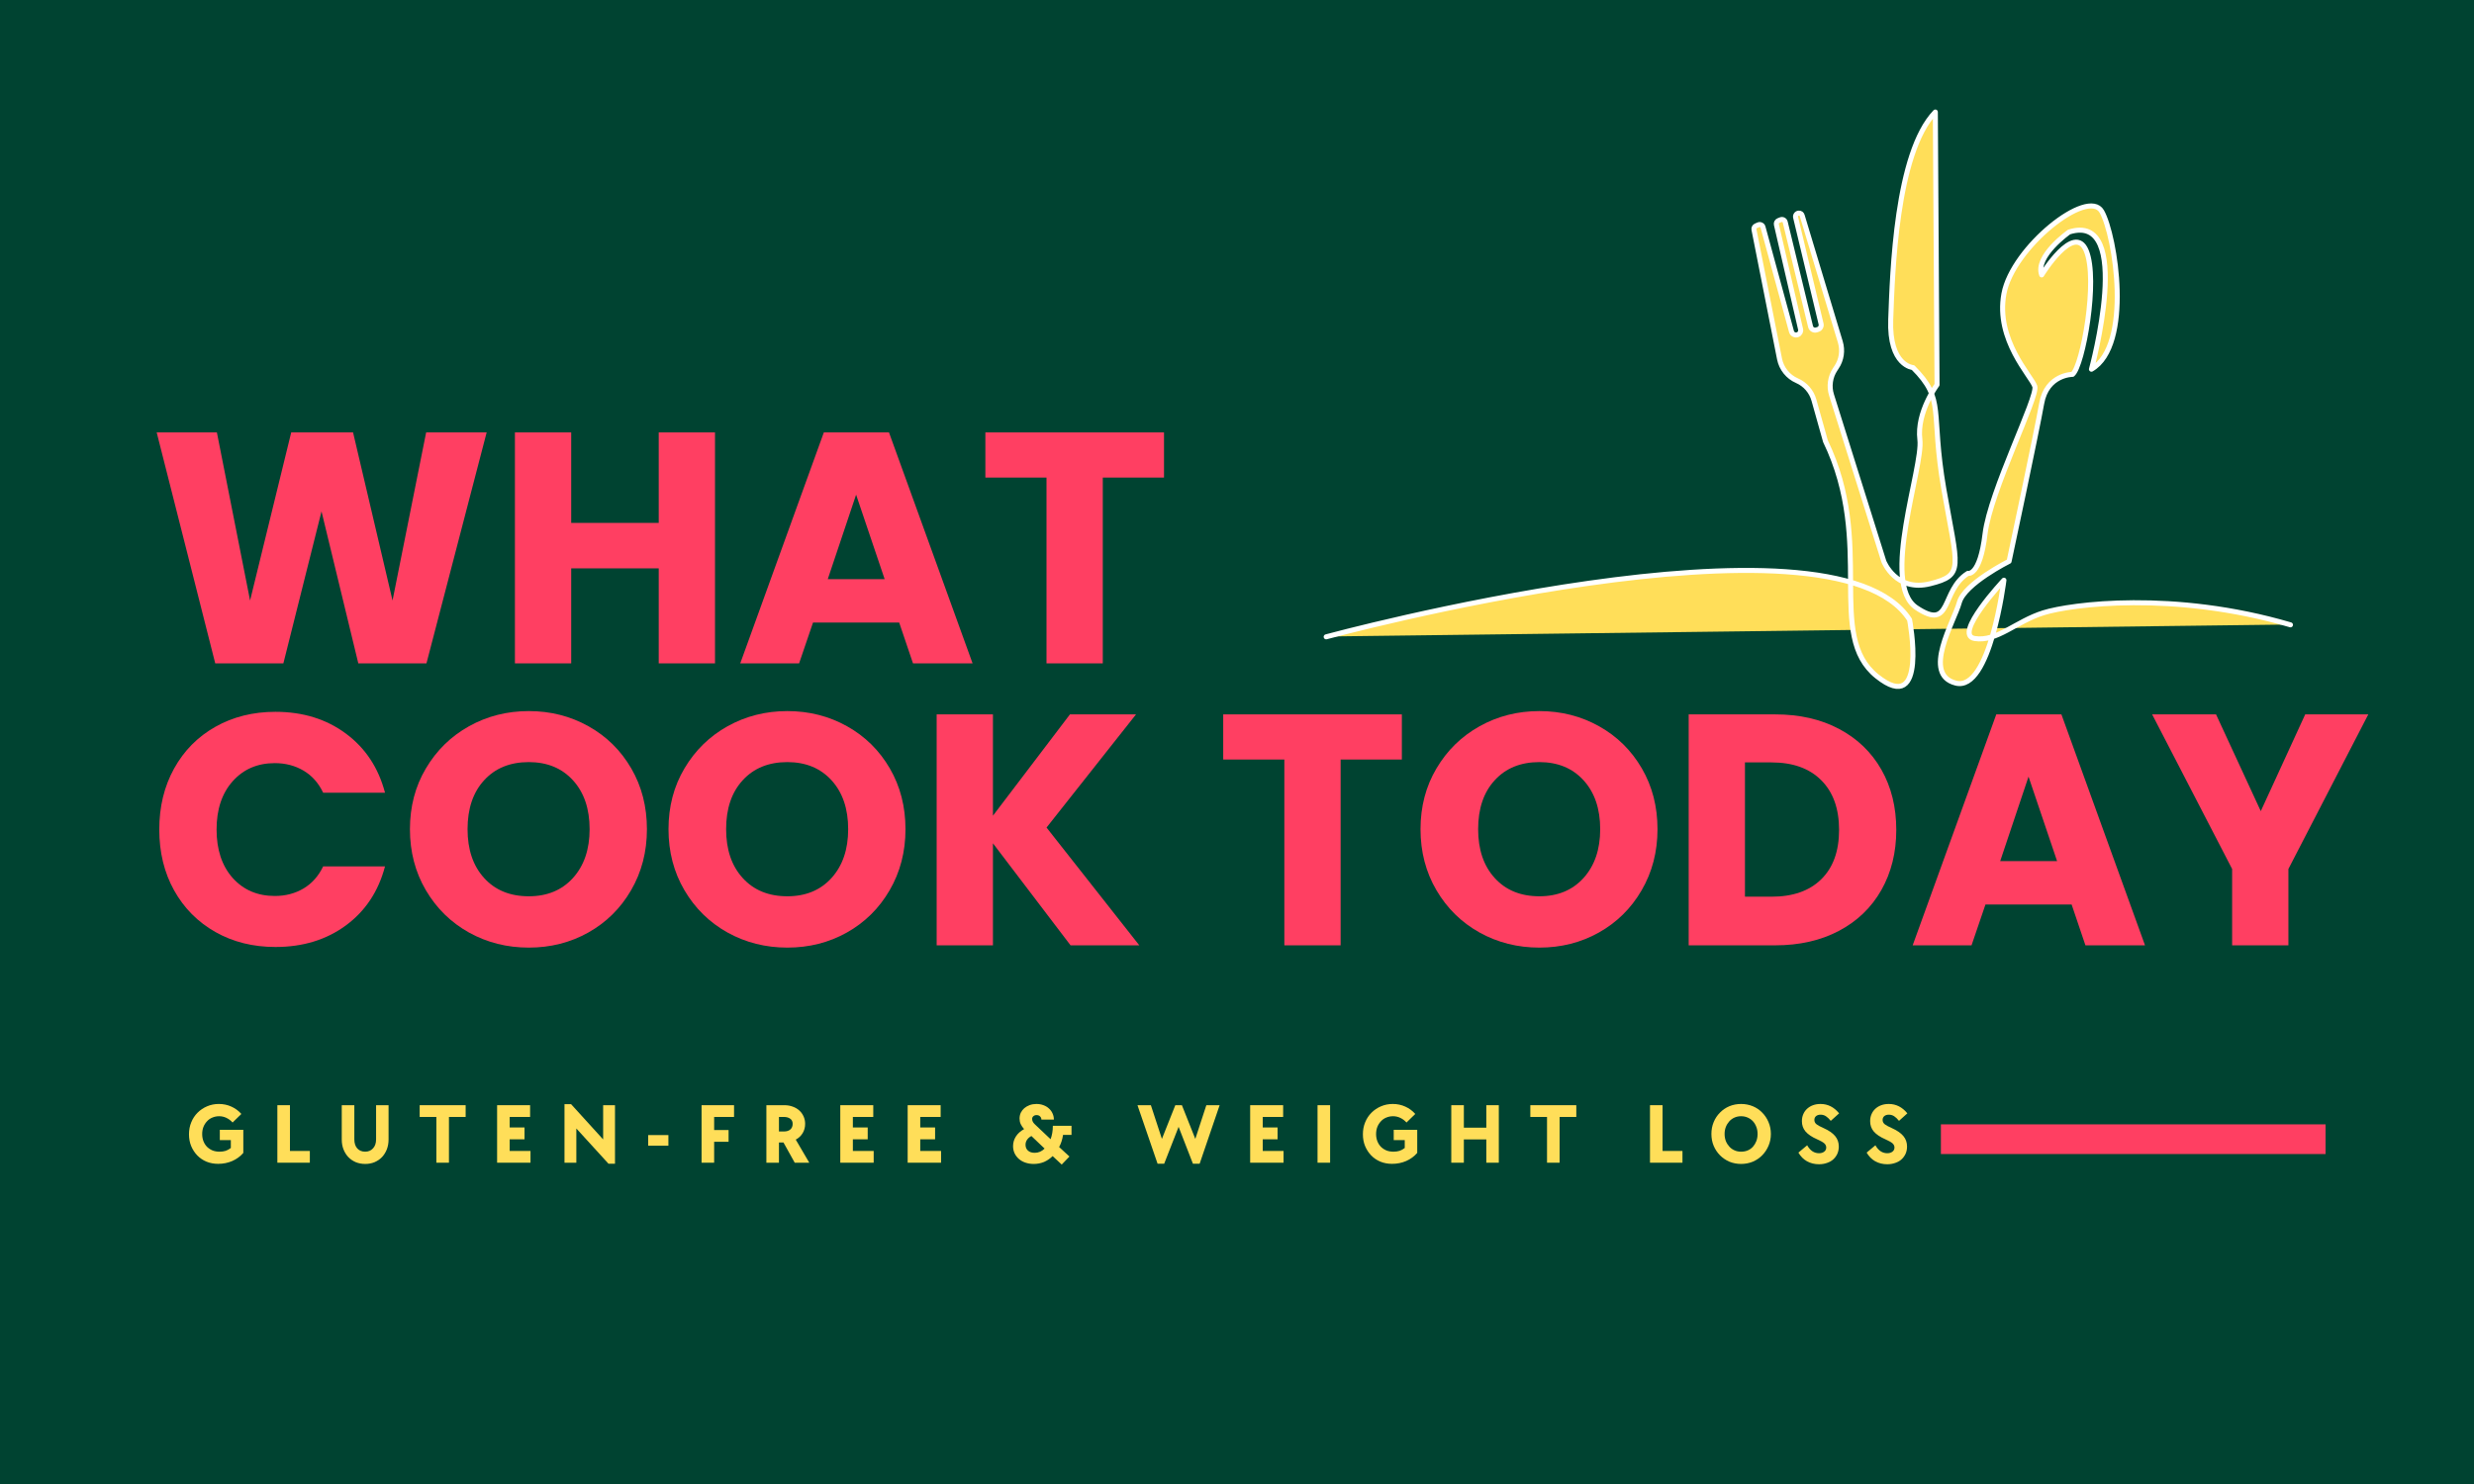 <?xml version="1.0" encoding="UTF-8"?>
<svg xmlns="http://www.w3.org/2000/svg" xmlns:xlink="http://www.w3.org/1999/xlink" width="500" zoomAndPan="magnify" viewBox="0 0 375 225" height="300" preserveAspectRatio="xMidYMid meet" version="1.2">
  <defs>
    <clipPath id="5879620a5b">
      <path d="M 201 16.523 L 347.594 16.523 L 347.594 105 L 201 105 Z M 201 16.523 "></path>
    </clipPath>
    <clipPath id="40663206f1">
      <path d="M 200.594 16.523 L 347.594 16.523 L 347.594 105 L 200.594 105 Z M 200.594 16.523 "></path>
    </clipPath>
  </defs>
  <g id="135a9041f7">
    <rect x="0" width="375" y="0" height="225" style="fill:#ffffff;fill-opacity:1;stroke:none;"></rect>
    <rect x="0" width="375" y="0" height="225" style="fill:#004331;fill-opacity:1;stroke:none;"></rect>
    <path style="fill:none;stroke-width:6;stroke-linecap:butt;stroke-linejoin:miter;stroke:#ff3f62;stroke-opacity:1;stroke-miterlimit:4;" d="M 0.002 3 L 77.742 3 " transform="matrix(0.75,0,0,0.75,294.193,170.472)"></path>
    <g style="fill:#ff3f62;fill-opacity:1;">
      <g transform="translate(22.5, 100.579)">
        <path style="stroke:none" d="M 51.266 -35.016 L 42.141 0 L 31.812 0 L 26.234 -23.047 L 20.453 0 L 10.125 0 L 1.25 -35.016 L 10.375 -35.016 L 15.406 -9.531 L 21.641 -35.016 L 31.016 -35.016 L 37 -9.531 L 42.094 -35.016 Z M 51.266 -35.016 "></path>
      </g>
    </g>
    <g style="fill:#ff3f62;fill-opacity:1;">
      <g transform="translate(74.956, 100.579)">
        <path style="stroke:none" d="M 33.422 -35.016 L 33.422 0 L 24.891 0 L 24.891 -14.406 L 11.625 -14.406 L 11.625 0 L 3.094 0 L 3.094 -35.016 L 11.625 -35.016 L 11.625 -21.297 L 24.891 -21.297 L 24.891 -35.016 Z M 33.422 -35.016 "></path>
      </g>
    </g>
    <g style="fill:#ff3f62;fill-opacity:1;">
      <g transform="translate(111.406, 100.579)">
        <path style="stroke:none" d="M 24.891 -6.188 L 11.828 -6.188 L 9.719 0 L 0.797 0 L 13.469 -35.016 L 23.344 -35.016 L 36.016 0 L 26.984 0 Z M 22.688 -12.766 L 18.359 -25.578 L 14.062 -12.766 Z M 22.688 -12.766 "></path>
      </g>
    </g>
    <g style="fill:#ff3f62;fill-opacity:1;">
      <g transform="translate(148.156, 100.579)">
        <path style="stroke:none" d="M 28.281 -35.016 L 28.281 -28.172 L 19 -28.172 L 19 0 L 10.469 0 L 10.469 -28.172 L 1.203 -28.172 L 1.203 -35.016 Z M 28.281 -35.016 "></path>
      </g>
    </g>
    <g style="fill:#ff3f62;fill-opacity:1;">
      <g transform="translate(177.633, 100.579)">
        <path style="stroke:none" d=""></path>
      </g>
    </g>
    <g style="fill:#ff3f62;fill-opacity:1;">
      <g transform="translate(188.204, 100.579)">
        <path style="stroke:none" d=""></path>
      </g>
    </g>
    <g style="fill:#ff3f62;fill-opacity:1;">
      <g transform="translate(198.775, 100.579)">
        <path style="stroke:none" d=""></path>
      </g>
    </g>
    <g style="fill:#ff3f62;fill-opacity:1;">
      <g transform="translate(209.346, 100.579)">
        <path style="stroke:none" d=""></path>
      </g>
    </g>
    <g style="fill:#ff3f62;fill-opacity:1;">
      <g transform="translate(219.917, 100.579)">
        <path style="stroke:none" d=""></path>
      </g>
    </g>
    <g style="fill:#ff3f62;fill-opacity:1;">
      <g transform="translate(230.488, 100.579)">
        <path style="stroke:none" d=""></path>
      </g>
    </g>
    <g style="fill:#ff3f62;fill-opacity:1;">
      <g transform="translate(241.059, 100.579)">
        <path style="stroke:none" d=""></path>
      </g>
    </g>
    <g style="fill:#ff3f62;fill-opacity:1;">
      <g transform="translate(251.63, 100.579)">
        <path style="stroke:none" d=""></path>
      </g>
    </g>
    <g style="fill:#ff3f62;fill-opacity:1;">
      <g transform="translate(262.201, 100.579)">
        <path style="stroke:none" d=""></path>
      </g>
    </g>
    <g style="fill:#ff3f62;fill-opacity:1;">
      <g transform="translate(272.772, 100.579)">
        <path style="stroke:none" d=""></path>
      </g>
    </g>
    <g style="fill:#ff3f62;fill-opacity:1;">
      <g transform="translate(283.343, 100.579)">
        <path style="stroke:none" d=""></path>
      </g>
    </g>
    <g style="fill:#ff3f62;fill-opacity:1;">
      <g transform="translate(293.914, 100.579)">
        <path style="stroke:none" d=""></path>
      </g>
    </g>
    <g style="fill:#ff3f62;fill-opacity:1;">
      <g transform="translate(304.485, 100.579)">
        <path style="stroke:none" d=""></path>
      </g>
    </g>
    <g style="fill:#ff3f62;fill-opacity:1;">
      <g transform="translate(315.056, 100.579)">
        <path style="stroke:none" d=""></path>
      </g>
    </g>
    <g style="fill:#ff3f62;fill-opacity:1;">
      <g transform="translate(325.627, 100.579)">
        <path style="stroke:none" d=""></path>
      </g>
    </g>
    <g style="fill:#ff3f62;fill-opacity:1;">
      <g transform="translate(336.198, 100.579)">
        <path style="stroke:none" d=""></path>
      </g>
    </g>
    <g style="fill:#ff3f62;fill-opacity:1;">
      <g transform="translate(22.5, 143.329)">
        <path style="stroke:none" d="M 1.641 -17.562 C 1.641 -21.02 2.391 -24.102 3.891 -26.812 C 5.391 -29.52 7.477 -31.629 10.156 -33.141 C 12.832 -34.648 15.863 -35.406 19.25 -35.406 C 23.406 -35.406 26.961 -34.305 29.922 -32.109 C 32.879 -29.922 34.859 -26.93 35.859 -23.141 L 26.484 -23.141 C 25.785 -24.609 24.797 -25.723 23.516 -26.484 C 22.234 -27.242 20.781 -27.625 19.156 -27.625 C 16.531 -27.625 14.398 -26.707 12.766 -24.875 C 11.141 -23.051 10.328 -20.613 10.328 -17.562 C 10.328 -14.5 11.141 -12.051 12.766 -10.219 C 14.398 -8.395 16.531 -7.484 19.156 -7.484 C 20.781 -7.484 22.234 -7.863 23.516 -8.625 C 24.797 -9.395 25.785 -10.508 26.484 -11.969 L 35.859 -11.969 C 34.859 -8.176 32.879 -5.191 29.922 -3.016 C 26.961 -0.836 23.406 0.25 19.25 0.25 C 15.863 0.25 12.832 -0.504 10.156 -2.016 C 7.477 -3.535 5.391 -5.641 3.891 -8.328 C 2.391 -11.023 1.641 -14.102 1.641 -17.562 Z M 1.641 -17.562 "></path>
      </g>
    </g>
    <g style="fill:#ff3f62;fill-opacity:1;">
      <g transform="translate(60.496, 143.329)">
        <path style="stroke:none" d="M 19.656 0.344 C 16.363 0.344 13.344 -0.414 10.594 -1.938 C 7.852 -3.469 5.676 -5.602 4.062 -8.344 C 2.445 -11.094 1.641 -14.18 1.641 -17.609 C 1.641 -21.035 2.445 -24.109 4.062 -26.828 C 5.676 -29.555 7.852 -31.688 10.594 -33.219 C 13.344 -34.75 16.363 -35.516 19.656 -35.516 C 22.945 -35.516 25.961 -34.75 28.703 -33.219 C 31.441 -31.688 33.602 -29.555 35.188 -26.828 C 36.77 -24.109 37.562 -21.035 37.562 -17.609 C 37.562 -14.18 36.758 -11.094 35.156 -8.344 C 33.562 -5.602 31.398 -3.469 28.672 -1.938 C 25.953 -0.414 22.945 0.344 19.656 0.344 Z M 19.656 -7.438 C 22.445 -7.438 24.68 -8.363 26.359 -10.219 C 28.035 -12.082 28.875 -14.547 28.875 -17.609 C 28.875 -20.703 28.035 -23.172 26.359 -25.016 C 24.68 -26.859 22.445 -27.781 19.656 -27.781 C 16.82 -27.781 14.566 -26.863 12.891 -25.031 C 11.211 -23.207 10.375 -20.734 10.375 -17.609 C 10.375 -14.516 11.211 -12.047 12.891 -10.203 C 14.566 -8.359 16.82 -7.438 19.656 -7.438 Z M 19.656 -7.438 "></path>
      </g>
    </g>
    <g style="fill:#ff3f62;fill-opacity:1;">
      <g transform="translate(99.688, 143.329)">
        <path style="stroke:none" d="M 19.656 0.344 C 16.363 0.344 13.344 -0.414 10.594 -1.938 C 7.852 -3.469 5.676 -5.602 4.062 -8.344 C 2.445 -11.094 1.641 -14.18 1.641 -17.609 C 1.641 -21.035 2.445 -24.109 4.062 -26.828 C 5.676 -29.555 7.852 -31.688 10.594 -33.219 C 13.344 -34.75 16.363 -35.516 19.656 -35.516 C 22.945 -35.516 25.961 -34.75 28.703 -33.219 C 31.441 -31.688 33.602 -29.555 35.188 -26.828 C 36.77 -24.109 37.562 -21.035 37.562 -17.609 C 37.562 -14.18 36.758 -11.094 35.156 -8.344 C 33.562 -5.602 31.398 -3.469 28.672 -1.938 C 25.953 -0.414 22.945 0.344 19.656 0.344 Z M 19.656 -7.438 C 22.445 -7.438 24.68 -8.363 26.359 -10.219 C 28.035 -12.082 28.875 -14.547 28.875 -17.609 C 28.875 -20.703 28.035 -23.172 26.359 -25.016 C 24.68 -26.859 22.445 -27.781 19.656 -27.781 C 16.82 -27.781 14.566 -26.863 12.891 -25.031 C 11.211 -23.207 10.375 -20.734 10.375 -17.609 C 10.375 -14.516 11.211 -12.047 12.891 -10.203 C 14.566 -8.359 16.82 -7.438 19.656 -7.438 Z M 19.656 -7.438 "></path>
      </g>
    </g>
    <g style="fill:#ff3f62;fill-opacity:1;">
      <g transform="translate(138.881, 143.329)">
        <path style="stroke:none" d="M 23.391 0 L 11.625 -15.469 L 11.625 0 L 3.094 0 L 3.094 -35.016 L 11.625 -35.016 L 11.625 -19.656 L 23.297 -35.016 L 33.312 -35.016 L 19.75 -17.859 L 33.812 0 Z M 23.391 0 "></path>
      </g>
    </g>
    <g style="fill:#ff3f62;fill-opacity:1;">
      <g transform="translate(173.636, 143.329)">
        <path style="stroke:none" d=""></path>
      </g>
    </g>
    <g style="fill:#ff3f62;fill-opacity:1;">
      <g transform="translate(184.207, 143.329)">
        <path style="stroke:none" d="M 28.281 -35.016 L 28.281 -28.172 L 19 -28.172 L 19 0 L 10.469 0 L 10.469 -28.172 L 1.203 -28.172 L 1.203 -35.016 Z M 28.281 -35.016 "></path>
      </g>
    </g>
    <g style="fill:#ff3f62;fill-opacity:1;">
      <g transform="translate(213.676, 143.329)">
        <path style="stroke:none" d="M 19.656 0.344 C 16.363 0.344 13.344 -0.414 10.594 -1.938 C 7.852 -3.469 5.676 -5.602 4.062 -8.344 C 2.445 -11.094 1.641 -14.18 1.641 -17.609 C 1.641 -21.035 2.445 -24.109 4.062 -26.828 C 5.676 -29.555 7.852 -31.688 10.594 -33.219 C 13.344 -34.75 16.363 -35.516 19.656 -35.516 C 22.945 -35.516 25.961 -34.75 28.703 -33.219 C 31.441 -31.688 33.602 -29.555 35.188 -26.828 C 36.77 -24.109 37.562 -21.035 37.562 -17.609 C 37.562 -14.18 36.758 -11.094 35.156 -8.344 C 33.562 -5.602 31.398 -3.469 28.672 -1.938 C 25.953 -0.414 22.945 0.344 19.656 0.344 Z M 19.656 -7.438 C 22.445 -7.438 24.68 -8.363 26.359 -10.219 C 28.035 -12.082 28.875 -14.547 28.875 -17.609 C 28.875 -20.703 28.035 -23.172 26.359 -25.016 C 24.68 -26.859 22.445 -27.781 19.656 -27.781 C 16.82 -27.781 14.566 -26.863 12.891 -25.031 C 11.211 -23.207 10.375 -20.734 10.375 -17.609 C 10.375 -14.516 11.211 -12.047 12.891 -10.203 C 14.566 -8.359 16.82 -7.438 19.656 -7.438 Z M 19.656 -7.438 "></path>
      </g>
    </g>
    <g style="fill:#ff3f62;fill-opacity:1;">
      <g transform="translate(252.869, 143.329)">
        <path style="stroke:none" d="M 16.203 -35.016 C 19.898 -35.016 23.129 -34.281 25.891 -32.812 C 28.648 -31.352 30.785 -29.301 32.297 -26.656 C 33.805 -24.008 34.562 -20.957 34.562 -17.5 C 34.562 -14.082 33.805 -11.039 32.297 -8.375 C 30.785 -5.719 28.641 -3.656 25.859 -2.188 C 23.086 -0.727 19.867 0 16.203 0 L 3.094 0 L 3.094 -35.016 Z M 15.656 -7.375 C 18.883 -7.375 21.395 -8.254 23.188 -10.016 C 24.988 -11.785 25.891 -14.281 25.891 -17.5 C 25.891 -20.727 24.988 -23.238 23.188 -25.031 C 21.395 -26.832 18.883 -27.734 15.656 -27.734 L 11.625 -27.734 L 11.625 -7.375 Z M 15.656 -7.375 "></path>
      </g>
    </g>
    <g style="fill:#ff3f62;fill-opacity:1;">
      <g transform="translate(289.119, 143.329)">
        <path style="stroke:none" d="M 24.891 -6.188 L 11.828 -6.188 L 9.719 0 L 0.797 0 L 13.469 -35.016 L 23.344 -35.016 L 36.016 0 L 26.984 0 Z M 22.688 -12.766 L 18.359 -25.578 L 14.062 -12.766 Z M 22.688 -12.766 "></path>
      </g>
    </g>
    <g style="fill:#ff3f62;fill-opacity:1;">
      <g transform="translate(325.869, 143.329)">
        <path style="stroke:none" d="M 33.109 -35.016 L 21 -11.578 L 21 0 L 12.469 0 L 12.469 -11.578 L 0.344 -35.016 L 10.031 -35.016 L 16.812 -20.344 L 23.547 -35.016 Z M 33.109 -35.016 "></path>
      </g>
    </g>
    <g style="fill:#ffde59;fill-opacity:1;">
      <g transform="translate(28.193, 176.286)">
        <path style="stroke:none" d="M 4.875 0.172 C 4.238 0.172 3.648 0.062 3.109 -0.156 C 2.566 -0.383 2.098 -0.703 1.703 -1.109 C 1.316 -1.516 1.008 -1.988 0.781 -2.531 C 0.562 -3.07 0.453 -3.664 0.453 -4.312 C 0.453 -4.969 0.566 -5.57 0.797 -6.125 C 1.023 -6.688 1.344 -7.172 1.75 -7.578 C 2.164 -7.992 2.645 -8.316 3.188 -8.547 C 3.738 -8.785 4.336 -8.906 4.984 -8.906 C 5.672 -8.906 6.305 -8.77 6.891 -8.5 C 7.473 -8.238 7.973 -7.867 8.391 -7.391 L 7.062 -6.094 C 6.789 -6.395 6.477 -6.629 6.125 -6.797 C 5.781 -6.961 5.414 -7.047 5.031 -7.047 C 4.656 -7.047 4.312 -6.977 4 -6.844 C 3.688 -6.719 3.414 -6.531 3.188 -6.281 C 2.957 -6.039 2.773 -5.754 2.641 -5.422 C 2.516 -5.098 2.453 -4.738 2.453 -4.344 C 2.453 -3.957 2.516 -3.598 2.641 -3.266 C 2.773 -2.93 2.957 -2.645 3.188 -2.406 C 3.426 -2.176 3.703 -1.992 4.016 -1.859 C 4.336 -1.734 4.695 -1.672 5.094 -1.672 C 5.414 -1.672 5.719 -1.711 6 -1.797 C 6.281 -1.891 6.547 -2.035 6.797 -2.234 L 6.797 -3.422 L 5.125 -3.422 L 5.125 -4.984 L 8.688 -4.984 L 8.688 -1.484 C 8.227 -0.953 7.664 -0.539 7 -0.25 C 6.344 0.031 5.633 0.172 4.875 0.172 Z M 4.875 0.172 "></path>
      </g>
    </g>
    <g style="fill:#ffde59;fill-opacity:1;">
      <g transform="translate(41.073, 176.286)">
        <path style="stroke:none" d="M 0.969 -8.719 L 2.875 -8.719 L 2.875 -1.781 L 5.891 -1.781 L 5.891 0 L 0.969 0 Z M 0.969 -8.719 "></path>
      </g>
    </g>
    <g style="fill:#ffde59;fill-opacity:1;">
      <g transform="translate(50.897, 176.286)">
        <path style="stroke:none" d="M 4.469 0.188 C 3.945 0.188 3.469 0.098 3.031 -0.078 C 2.594 -0.266 2.219 -0.52 1.906 -0.844 C 1.594 -1.176 1.348 -1.566 1.172 -2.016 C 0.992 -2.473 0.906 -2.973 0.906 -3.516 L 0.906 -8.719 L 2.812 -8.719 L 2.812 -3.547 C 2.812 -2.961 2.957 -2.504 3.25 -2.172 C 3.551 -1.836 3.953 -1.672 4.453 -1.672 C 4.941 -1.672 5.336 -1.836 5.641 -2.172 C 5.953 -2.504 6.109 -2.961 6.109 -3.547 L 6.109 -8.719 L 8 -8.719 L 8 -3.516 C 8 -2.973 7.91 -2.473 7.734 -2.016 C 7.555 -1.566 7.312 -1.176 7 -0.844 C 6.688 -0.52 6.312 -0.266 5.875 -0.078 C 5.445 0.098 4.977 0.188 4.469 0.188 Z M 4.469 0.188 "></path>
      </g>
    </g>
    <g style="fill:#ffde59;fill-opacity:1;">
      <g transform="translate(63.347, 176.286)">
        <path style="stroke:none" d="M 2.797 -6.938 L 0.266 -6.938 L 0.266 -8.719 L 7.234 -8.719 L 7.234 -6.938 L 4.703 -6.938 L 4.703 0 L 2.797 0 Z M 2.797 -6.938 "></path>
      </g>
    </g>
    <g style="fill:#ffde59;fill-opacity:1;">
      <g transform="translate(74.381, 176.286)">
        <path style="stroke:none" d="M 0.969 -8.719 L 5.969 -8.719 L 5.969 -6.938 L 2.875 -6.938 L 2.875 -5.344 L 5.125 -5.344 L 5.125 -3.547 L 2.875 -3.547 L 2.875 -1.781 L 6.031 -1.781 L 6.031 0 L 0.969 0 Z M 0.969 -8.719 "></path>
      </g>
    </g>
    <g style="fill:#ffde59;fill-opacity:1;">
      <g transform="translate(84.594, 176.286)">
        <path style="stroke:none" d="M 2.766 -5.188 L 2.766 0 L 0.969 0 L 0.969 -8.875 L 1.969 -8.875 L 6.828 -3.531 L 6.828 -8.719 L 8.625 -8.719 L 8.625 0.156 L 7.641 0.156 Z M 2.766 -5.188 "></path>
      </g>
    </g>
    <g style="fill:#ffde59;fill-opacity:1;">
      <g transform="translate(97.735, 176.286)">
        <path style="stroke:none" d="M 0.516 -4.188 L 3.578 -4.188 L 3.578 -2.578 L 0.516 -2.578 Z M 0.516 -4.188 "></path>
      </g>
    </g>
    <g style="fill:#ffde59;fill-opacity:1;">
      <g transform="translate(105.373, 176.286)">
        <path style="stroke:none" d="M 0.969 -8.719 L 5.891 -8.719 L 5.891 -6.938 L 2.875 -6.938 L 2.875 -4.953 L 5.062 -4.953 L 5.062 -3.172 L 2.875 -3.172 L 2.875 0 L 0.969 0 Z M 0.969 -8.719 "></path>
      </g>
    </g>
    <g style="fill:#ffde59;fill-opacity:1;">
      <g transform="translate(115.196, 176.286)">
        <path style="stroke:none" d="M 0.969 -8.719 L 3.703 -8.719 C 4.16 -8.719 4.582 -8.645 4.969 -8.5 C 5.352 -8.363 5.68 -8.172 5.953 -7.922 C 6.234 -7.672 6.453 -7.367 6.609 -7.016 C 6.766 -6.672 6.844 -6.297 6.844 -5.891 C 6.844 -5.367 6.719 -4.898 6.469 -4.484 C 6.219 -4.066 5.867 -3.738 5.422 -3.5 L 7.469 0 L 5.266 0 L 3.562 -3.062 L 2.875 -3.062 L 2.875 0 L 0.969 0 Z M 3.625 -4.734 C 4.031 -4.734 4.352 -4.832 4.594 -5.031 C 4.832 -5.238 4.953 -5.523 4.953 -5.891 C 4.953 -6.242 4.828 -6.504 4.578 -6.672 C 4.336 -6.848 4.02 -6.938 3.625 -6.938 L 2.875 -6.938 L 2.875 -4.734 Z M 3.625 -4.734 "></path>
      </g>
    </g>
    <g style="fill:#ffde59;fill-opacity:1;">
      <g transform="translate(126.398, 176.286)">
        <path style="stroke:none" d="M 0.969 -8.719 L 5.969 -8.719 L 5.969 -6.938 L 2.875 -6.938 L 2.875 -5.344 L 5.125 -5.344 L 5.125 -3.547 L 2.875 -3.547 L 2.875 -1.781 L 6.031 -1.781 L 6.031 0 L 0.969 0 Z M 0.969 -8.719 "></path>
      </g>
    </g>
    <g style="fill:#ffde59;fill-opacity:1;">
      <g transform="translate(136.612, 176.286)">
        <path style="stroke:none" d="M 0.969 -8.719 L 5.969 -8.719 L 5.969 -6.938 L 2.875 -6.938 L 2.875 -5.344 L 5.125 -5.344 L 5.125 -3.547 L 2.875 -3.547 L 2.875 -1.781 L 6.031 -1.781 L 6.031 0 L 0.969 0 Z M 0.969 -8.719 "></path>
      </g>
    </g>
    <g style="fill:#ffde59;fill-opacity:1;">
      <g transform="translate(146.826, 176.286)">
        <path style="stroke:none" d=""></path>
      </g>
    </g>
    <g style="fill:#ffde59;fill-opacity:1;">
      <g transform="translate(153.228, 176.286)">
        <path style="stroke:none" d="M 6.328 -1 C 5.93 -0.613 5.492 -0.316 5.016 -0.109 C 4.535 0.086 4.016 0.188 3.453 0.188 C 2.992 0.188 2.57 0.117 2.188 -0.016 C 1.801 -0.148 1.473 -0.336 1.203 -0.578 C 0.93 -0.816 0.719 -1.098 0.562 -1.422 C 0.406 -1.754 0.328 -2.117 0.328 -2.516 C 0.328 -3.035 0.469 -3.52 0.75 -3.969 C 1.031 -4.414 1.445 -4.789 2 -5.094 C 1.781 -5.344 1.609 -5.598 1.484 -5.859 C 1.367 -6.117 1.312 -6.395 1.312 -6.688 C 1.312 -7.008 1.375 -7.305 1.5 -7.578 C 1.633 -7.848 1.812 -8.078 2.031 -8.266 C 2.258 -8.461 2.531 -8.617 2.844 -8.734 C 3.164 -8.848 3.508 -8.906 3.875 -8.906 C 4.258 -8.906 4.613 -8.844 4.938 -8.719 C 5.258 -8.602 5.535 -8.438 5.766 -8.219 C 6.004 -8.008 6.188 -7.758 6.312 -7.469 C 6.445 -7.188 6.516 -6.875 6.516 -6.531 L 4.625 -6.531 C 4.625 -6.727 4.555 -6.891 4.422 -7.016 C 4.297 -7.148 4.117 -7.219 3.891 -7.219 C 3.691 -7.219 3.531 -7.16 3.406 -7.047 C 3.281 -6.941 3.219 -6.805 3.219 -6.641 C 3.219 -6.504 3.25 -6.367 3.312 -6.234 C 3.375 -6.098 3.484 -5.957 3.641 -5.812 L 6.016 -3.562 C 6.242 -4.164 6.359 -4.844 6.359 -5.594 L 9.188 -5.594 L 9.188 -4.219 L 7.906 -4.219 C 7.801 -3.52 7.602 -2.906 7.312 -2.375 L 8.875 -0.938 L 7.703 0.281 Z M 3.609 -1.5 C 4.172 -1.5 4.672 -1.711 5.109 -2.141 L 3.109 -4.047 C 2.828 -3.898 2.609 -3.711 2.453 -3.484 C 2.297 -3.254 2.219 -3 2.219 -2.719 C 2.219 -2.344 2.344 -2.047 2.594 -1.828 C 2.844 -1.609 3.18 -1.5 3.609 -1.5 Z M 3.609 -1.5 "></path>
      </g>
    </g>
    <g style="fill:#ffde59;fill-opacity:1;">
      <g transform="translate(165.887, 176.286)">
        <path style="stroke:none" d=""></path>
      </g>
    </g>
    <g style="fill:#ffde59;fill-opacity:1;">
      <g transform="translate(172.29, 176.286)">
        <path style="stroke:none" d="M 0.125 -8.719 L 2.156 -8.719 L 3.828 -3.609 L 5.859 -8.719 L 6.859 -8.719 L 8.891 -3.609 L 10.562 -8.719 L 12.578 -8.719 L 9.547 0.156 L 8.531 0.156 L 6.359 -5.438 L 4.172 0.156 L 3.172 0.156 Z M 0.125 -8.719 "></path>
      </g>
    </g>
    <g style="fill:#ffde59;fill-opacity:1;">
      <g transform="translate(188.526, 176.286)">
        <path style="stroke:none" d="M 0.969 -8.719 L 5.969 -8.719 L 5.969 -6.938 L 2.875 -6.938 L 2.875 -5.344 L 5.125 -5.344 L 5.125 -3.547 L 2.875 -3.547 L 2.875 -1.781 L 6.031 -1.781 L 6.031 0 L 0.969 0 Z M 0.969 -8.719 "></path>
      </g>
    </g>
    <g style="fill:#ffde59;fill-opacity:1;">
      <g transform="translate(198.739, 176.286)">
        <path style="stroke:none" d="M 0.969 -8.719 L 2.875 -8.719 L 2.875 0 L 0.969 0 Z M 0.969 -8.719 "></path>
      </g>
    </g>
    <g style="fill:#ffde59;fill-opacity:1;">
      <g transform="translate(206.13, 176.286)">
        <path style="stroke:none" d="M 4.875 0.172 C 4.238 0.172 3.648 0.062 3.109 -0.156 C 2.566 -0.383 2.098 -0.703 1.703 -1.109 C 1.316 -1.516 1.008 -1.988 0.781 -2.531 C 0.562 -3.07 0.453 -3.664 0.453 -4.312 C 0.453 -4.969 0.566 -5.57 0.797 -6.125 C 1.023 -6.688 1.344 -7.172 1.75 -7.578 C 2.164 -7.992 2.645 -8.316 3.188 -8.547 C 3.738 -8.785 4.336 -8.906 4.984 -8.906 C 5.672 -8.906 6.305 -8.77 6.891 -8.5 C 7.473 -8.238 7.973 -7.867 8.391 -7.391 L 7.062 -6.094 C 6.789 -6.395 6.477 -6.629 6.125 -6.797 C 5.781 -6.961 5.414 -7.047 5.031 -7.047 C 4.656 -7.047 4.312 -6.977 4 -6.844 C 3.688 -6.719 3.414 -6.531 3.188 -6.281 C 2.957 -6.039 2.773 -5.754 2.641 -5.422 C 2.516 -5.098 2.453 -4.738 2.453 -4.344 C 2.453 -3.957 2.516 -3.598 2.641 -3.266 C 2.773 -2.93 2.957 -2.645 3.188 -2.406 C 3.426 -2.176 3.703 -1.992 4.016 -1.859 C 4.336 -1.734 4.695 -1.672 5.094 -1.672 C 5.414 -1.672 5.719 -1.711 6 -1.797 C 6.281 -1.891 6.547 -2.035 6.797 -2.234 L 6.797 -3.422 L 5.125 -3.422 L 5.125 -4.984 L 8.688 -4.984 L 8.688 -1.484 C 8.227 -0.953 7.664 -0.539 7 -0.25 C 6.344 0.031 5.633 0.172 4.875 0.172 Z M 4.875 0.172 "></path>
      </g>
    </g>
    <g style="fill:#ffde59;fill-opacity:1;">
      <g transform="translate(219.011, 176.286)">
        <path style="stroke:none" d="M 0.969 -8.719 L 2.875 -8.719 L 2.875 -5.312 L 6.281 -5.312 L 6.281 -8.719 L 8.172 -8.719 L 8.172 0 L 6.281 0 L 6.281 -3.531 L 2.875 -3.531 L 2.875 0 L 0.969 0 Z M 0.969 -8.719 "></path>
      </g>
    </g>
    <g style="fill:#ffde59;fill-opacity:1;">
      <g transform="translate(231.696, 176.286)">
        <path style="stroke:none" d="M 2.797 -6.938 L 0.266 -6.938 L 0.266 -8.719 L 7.234 -8.719 L 7.234 -6.938 L 4.703 -6.938 L 4.703 0 L 2.797 0 Z M 2.797 -6.938 "></path>
      </g>
    </g>
    <g style="fill:#ffde59;fill-opacity:1;">
      <g transform="translate(242.729, 176.286)">
        <path style="stroke:none" d=""></path>
      </g>
    </g>
    <g style="fill:#ffde59;fill-opacity:1;">
      <g transform="translate(249.131, 176.286)">
        <path style="stroke:none" d="M 0.969 -8.719 L 2.875 -8.719 L 2.875 -1.781 L 5.891 -1.781 L 5.891 0 L 0.969 0 Z M 0.969 -8.719 "></path>
      </g>
    </g>
    <g style="fill:#ffde59;fill-opacity:1;">
      <g transform="translate(258.955, 176.286)">
        <path style="stroke:none" d="M 4.953 0.188 C 4.316 0.188 3.723 0.07 3.172 -0.156 C 2.629 -0.395 2.156 -0.719 1.75 -1.125 C 1.344 -1.539 1.023 -2.02 0.797 -2.562 C 0.566 -3.113 0.453 -3.711 0.453 -4.359 C 0.453 -5.004 0.566 -5.602 0.797 -6.156 C 1.023 -6.707 1.344 -7.188 1.75 -7.594 C 2.156 -8.008 2.629 -8.332 3.172 -8.562 C 3.723 -8.789 4.316 -8.906 4.953 -8.906 C 5.586 -8.906 6.18 -8.789 6.734 -8.562 C 7.285 -8.332 7.758 -8.008 8.156 -7.594 C 8.562 -7.188 8.879 -6.707 9.109 -6.156 C 9.348 -5.602 9.469 -5.004 9.469 -4.359 C 9.469 -3.711 9.348 -3.113 9.109 -2.562 C 8.879 -2.02 8.562 -1.539 8.156 -1.125 C 7.758 -0.719 7.285 -0.395 6.734 -0.156 C 6.18 0.07 5.586 0.188 4.953 0.188 Z M 4.953 -1.672 C 5.316 -1.672 5.648 -1.734 5.953 -1.859 C 6.266 -1.992 6.531 -2.18 6.75 -2.422 C 6.969 -2.672 7.141 -2.957 7.266 -3.281 C 7.391 -3.613 7.453 -3.973 7.453 -4.359 C 7.453 -4.742 7.391 -5.098 7.266 -5.422 C 7.141 -5.754 6.969 -6.039 6.75 -6.281 C 6.531 -6.52 6.266 -6.707 5.953 -6.844 C 5.648 -6.977 5.316 -7.047 4.953 -7.047 C 4.586 -7.047 4.254 -6.977 3.953 -6.844 C 3.648 -6.707 3.391 -6.52 3.172 -6.281 C 2.953 -6.039 2.773 -5.754 2.641 -5.422 C 2.516 -5.098 2.453 -4.742 2.453 -4.359 C 2.453 -3.973 2.516 -3.613 2.641 -3.281 C 2.773 -2.957 2.953 -2.676 3.172 -2.438 C 3.391 -2.195 3.648 -2.008 3.953 -1.875 C 4.254 -1.738 4.586 -1.672 4.953 -1.672 Z M 4.953 -1.672 "></path>
      </g>
    </g>
    <g style="fill:#ffde59;fill-opacity:1;">
      <g transform="translate(272.407, 176.286)">
        <path style="stroke:none" d="M 3.312 0.234 C 2.633 0.234 2.023 0.082 1.484 -0.219 C 0.953 -0.52 0.52 -0.957 0.188 -1.531 L 1.516 -2.641 C 1.973 -1.836 2.57 -1.438 3.312 -1.438 C 3.633 -1.438 3.895 -1.516 4.094 -1.672 C 4.301 -1.828 4.406 -2.035 4.406 -2.297 C 4.406 -2.547 4.305 -2.758 4.109 -2.938 C 3.91 -3.113 3.551 -3.316 3.031 -3.547 C 2.227 -3.898 1.641 -4.297 1.266 -4.734 C 0.898 -5.172 0.719 -5.691 0.719 -6.297 C 0.719 -6.68 0.785 -7.031 0.922 -7.344 C 1.055 -7.664 1.25 -7.941 1.5 -8.172 C 1.758 -8.41 2.062 -8.594 2.406 -8.719 C 2.75 -8.844 3.129 -8.906 3.547 -8.906 C 4.648 -8.906 5.586 -8.43 6.359 -7.484 L 5.094 -6.344 C 4.844 -6.656 4.598 -6.891 4.359 -7.047 C 4.117 -7.203 3.848 -7.281 3.547 -7.281 C 3.266 -7.281 3.035 -7.207 2.859 -7.062 C 2.691 -6.914 2.609 -6.723 2.609 -6.484 C 2.609 -6.211 2.723 -5.988 2.953 -5.812 C 3.18 -5.645 3.52 -5.461 3.969 -5.266 C 4.789 -4.898 5.383 -4.492 5.75 -4.047 C 6.125 -3.598 6.312 -3.066 6.312 -2.453 C 6.312 -2.055 6.238 -1.691 6.094 -1.359 C 5.945 -1.035 5.742 -0.754 5.484 -0.516 C 5.223 -0.273 4.906 -0.094 4.531 0.031 C 4.164 0.164 3.758 0.234 3.312 0.234 Z M 3.312 0.234 "></path>
      </g>
    </g>
    <g style="fill:#ffde59;fill-opacity:1;">
      <g transform="translate(282.751, 176.286)">
        <path style="stroke:none" d="M 3.312 0.234 C 2.633 0.234 2.023 0.082 1.484 -0.219 C 0.953 -0.52 0.52 -0.957 0.188 -1.531 L 1.516 -2.641 C 1.973 -1.836 2.57 -1.438 3.312 -1.438 C 3.633 -1.438 3.895 -1.516 4.094 -1.672 C 4.301 -1.828 4.406 -2.035 4.406 -2.297 C 4.406 -2.547 4.305 -2.758 4.109 -2.938 C 3.91 -3.113 3.551 -3.316 3.031 -3.547 C 2.227 -3.898 1.641 -4.297 1.266 -4.734 C 0.898 -5.172 0.719 -5.691 0.719 -6.297 C 0.719 -6.68 0.785 -7.031 0.922 -7.344 C 1.055 -7.664 1.25 -7.941 1.5 -8.172 C 1.758 -8.41 2.062 -8.594 2.406 -8.719 C 2.75 -8.844 3.129 -8.906 3.547 -8.906 C 4.648 -8.906 5.586 -8.43 6.359 -7.484 L 5.094 -6.344 C 4.844 -6.656 4.598 -6.891 4.359 -7.047 C 4.117 -7.203 3.848 -7.281 3.547 -7.281 C 3.266 -7.281 3.035 -7.207 2.859 -7.062 C 2.691 -6.914 2.609 -6.723 2.609 -6.484 C 2.609 -6.211 2.723 -5.988 2.953 -5.812 C 3.18 -5.645 3.52 -5.461 3.969 -5.266 C 4.789 -4.898 5.383 -4.492 5.75 -4.047 C 6.125 -3.598 6.312 -3.066 6.312 -2.453 C 6.312 -2.055 6.238 -1.691 6.094 -1.359 C 5.945 -1.035 5.742 -0.754 5.484 -0.516 C 5.223 -0.273 4.906 -0.094 4.531 0.031 C 4.164 0.164 3.758 0.234 3.312 0.234 Z M 3.312 0.234 "></path>
      </g>
    </g>
    <g clip-rule="nonzero" clip-path="url(#5879620a5b)">
      <path style=" stroke:none;fill-rule:nonzero;fill:#ffde59;fill-opacity:1;" d="M 201.016 96.504 C 201.016 96.504 277.691 75.711 289.391 93.91 C 289.391 93.91 292.246 108.727 284.449 102.488 C 276.652 96.25 284.188 82.469 276.652 66.871 L 274.898 60.629 C 274.711 59.973 274.395 59.387 273.945 58.871 C 273.5 58.359 272.961 57.965 272.336 57.691 C 271.652 57.391 271.078 56.953 270.609 56.371 C 270.145 55.789 269.836 55.133 269.691 54.398 L 265.82 34.805 C 265.793 34.68 265.812 34.566 265.871 34.457 C 265.93 34.348 266.02 34.27 266.137 34.223 L 266.496 34.07 C 266.641 34.016 266.781 34.02 266.918 34.09 C 267.059 34.156 267.148 34.266 267.188 34.418 L 271.504 50.246 C 271.562 50.449 271.684 50.598 271.871 50.691 C 272.062 50.785 272.254 50.793 272.453 50.715 C 272.613 50.652 272.734 50.543 272.816 50.387 C 272.895 50.23 272.918 50.07 272.879 49.898 L 269.215 34.035 C 269.188 33.91 269.203 33.793 269.262 33.68 C 269.32 33.566 269.41 33.488 269.527 33.438 L 269.859 33.305 C 270.008 33.246 270.148 33.254 270.289 33.324 C 270.43 33.398 270.52 33.512 270.555 33.664 L 274.391 49.492 C 274.441 49.691 274.555 49.844 274.738 49.945 C 274.918 50.043 275.109 50.062 275.305 49.996 L 275.52 49.926 C 275.695 49.867 275.824 49.758 275.914 49.598 C 276.004 49.438 276.027 49.266 275.984 49.09 L 272.125 32.941 C 272.109 32.867 272.105 32.789 272.125 32.711 C 272.141 32.633 272.176 32.562 272.223 32.504 C 272.273 32.441 272.332 32.391 272.402 32.355 C 272.473 32.32 272.551 32.305 272.629 32.305 C 272.887 32.305 273.051 32.426 273.125 32.672 L 278.898 51.82 C 279.094 52.473 279.141 53.133 279.043 53.809 C 278.941 54.48 278.703 55.098 278.324 55.664 L 278.125 55.969 C 277.742 56.543 277.504 57.168 277.406 57.852 C 277.309 58.535 277.363 59.203 277.57 59.863 L 285.492 85.078 C 285.492 85.078 287.316 89.758 292.512 88.457 C 297.707 87.156 296.672 86.117 294.59 74.16 C 292.512 62.203 294.852 60.641 289.914 55.707 C 289.914 55.707 286.273 55.449 286.535 48.43 C 286.793 41.41 287.312 23.215 293.293 16.984 L 293.551 58.312 C 293.551 58.312 290.434 62.469 290.953 66.629 C 291.473 70.789 284.969 88.441 290.43 92.086 C 295.887 95.734 294.074 89.488 298.227 86.887 C 298.227 86.887 300.047 87.41 300.824 80.91 C 301.602 74.41 308.875 60.117 308.363 58.559 C 307.848 56.996 302.383 51.539 303.684 44.523 C 304.98 37.504 316.418 28.406 318.5 32.047 C 320.578 35.688 323.176 52.32 316.941 55.957 C 316.941 55.957 323.438 32.047 313.559 35.164 C 313.559 35.164 308.363 38.812 309.402 41.664 C 309.402 41.664 314.34 33.613 316.16 38.02 C 317.977 42.422 315.641 55.434 314.078 56.734 C 314.078 56.734 310.18 56.734 309.402 61.148 C 308.625 65.566 304.465 85.062 304.465 85.062 C 304.465 85.062 297.707 88.441 296.926 91.305 C 296.148 94.168 291.207 102.223 296.406 103.52 C 301.602 104.82 303.684 87.926 303.684 87.926 C 303.684 87.926 295.883 96.242 299.266 96.762 C 302.648 97.281 305.504 94.164 309.664 92.863 C 313.82 91.566 329.41 89.484 347.09 94.688 "></path>
    </g>
    <g clip-rule="nonzero" clip-path="url(#40663206f1)">
      <path style="fill:none;stroke-width:5;stroke-linecap:round;stroke-linejoin:round;stroke:#ffffff;stroke-opacity:1;stroke-miterlimit:4;" d="M 2.489 526.075 C 2.489 526.075 507.246 389.194 584.262 509 C 584.262 509 603.06 606.537 551.733 565.47 C 500.406 524.403 550.01 433.681 500.406 331.002 L 488.86 289.909 C 487.626 285.589 485.543 281.732 482.586 278.337 C 479.654 274.969 476.106 272.372 471.991 270.572 C 467.491 268.591 463.711 265.711 460.625 261.88 C 457.565 258.048 455.534 253.728 454.582 248.894 L 429.099 119.908 C 428.919 119.085 429.047 118.339 429.433 117.619 C 429.819 116.899 430.41 116.385 431.182 116.076 L 433.547 115.074 C 434.499 114.714 435.425 114.739 436.325 115.202 C 437.25 115.639 437.842 116.359 438.099 117.362 L 466.514 221.559 C 466.9 222.896 467.697 223.873 468.931 224.49 C 470.191 225.108 471.451 225.159 472.763 224.645 C 473.817 224.233 474.614 223.513 475.154 222.485 C 475.668 221.456 475.823 220.402 475.566 219.27 L 451.445 114.842 C 451.265 114.019 451.368 113.248 451.754 112.502 C 452.139 111.756 452.731 111.242 453.502 110.908 L 455.688 110.033 C 456.665 109.648 457.591 109.699 458.517 110.162 C 459.442 110.651 460.034 111.396 460.265 112.399 L 485.517 216.596 C 485.852 217.907 486.597 218.91 487.806 219.579 C 488.989 220.222 490.249 220.35 491.535 219.913 L 492.949 219.45 C 494.106 219.065 494.955 218.345 495.546 217.29 C 496.138 216.236 496.292 215.105 496.009 213.947 L 470.603 107.642 C 470.5 107.153 470.474 106.639 470.603 106.125 C 470.706 105.61 470.937 105.148 471.246 104.762 C 471.58 104.35 471.966 104.016 472.428 103.785 C 472.891 103.553 473.406 103.45 473.92 103.45 C 475.617 103.45 476.697 104.248 477.186 105.868 L 515.192 231.922 C 516.478 236.216 516.787 240.562 516.144 245.011 C 515.475 249.434 513.907 253.497 511.412 257.226 L 510.101 259.231 C 507.581 263.011 506.012 267.126 505.369 271.626 C 504.726 276.126 505.086 280.523 506.449 284.869 L 558.599 450.859 C 558.599 450.859 570.608 481.665 604.809 473.102 C 639.01 464.539 632.195 457.699 618.489 378.986 C 604.809 300.272 620.212 289.986 587.708 257.508 C 587.708 257.508 563.742 255.811 565.465 209.602 C 567.162 163.392 570.582 43.612 609.952 2.597 L 611.649 274.66 C 611.649 274.66 591.128 302.021 594.548 329.407 C 597.969 356.794 555.153 472.999 591.103 496.991 C 627.026 521.009 615.095 479.891 642.43 462.765 C 642.43 462.765 654.413 466.21 659.53 423.421 C 664.647 380.631 712.528 286.54 709.16 276.28 C 705.765 265.994 669.79 230.071 678.353 183.887 C 686.891 137.677 762.184 77.787 775.89 101.753 C 789.57 125.72 806.671 235.214 765.63 259.154 C 765.63 259.154 808.394 101.753 743.361 122.274 C 743.361 122.274 709.16 146.291 716 165.063 C 716 165.063 748.504 112.065 760.487 141.071 C 772.444 170.052 757.067 255.708 746.781 264.271 C 746.781 264.271 721.117 264.271 716 293.329 C 710.883 322.413 683.496 450.756 683.496 450.756 C 683.496 450.756 639.01 472.999 633.867 491.848 C 628.749 510.697 596.22 563.721 630.446 572.259 C 664.647 580.822 678.353 469.605 678.353 469.605 C 678.353 469.605 627.001 524.352 649.27 527.772 C 671.539 531.192 690.336 510.672 717.723 502.108 C 745.083 493.571 847.712 479.865 964.097 514.117 " transform="matrix(0.152,0,0,0.152,200.638,16.59)"></path>
    </g>
  </g>
</svg>
